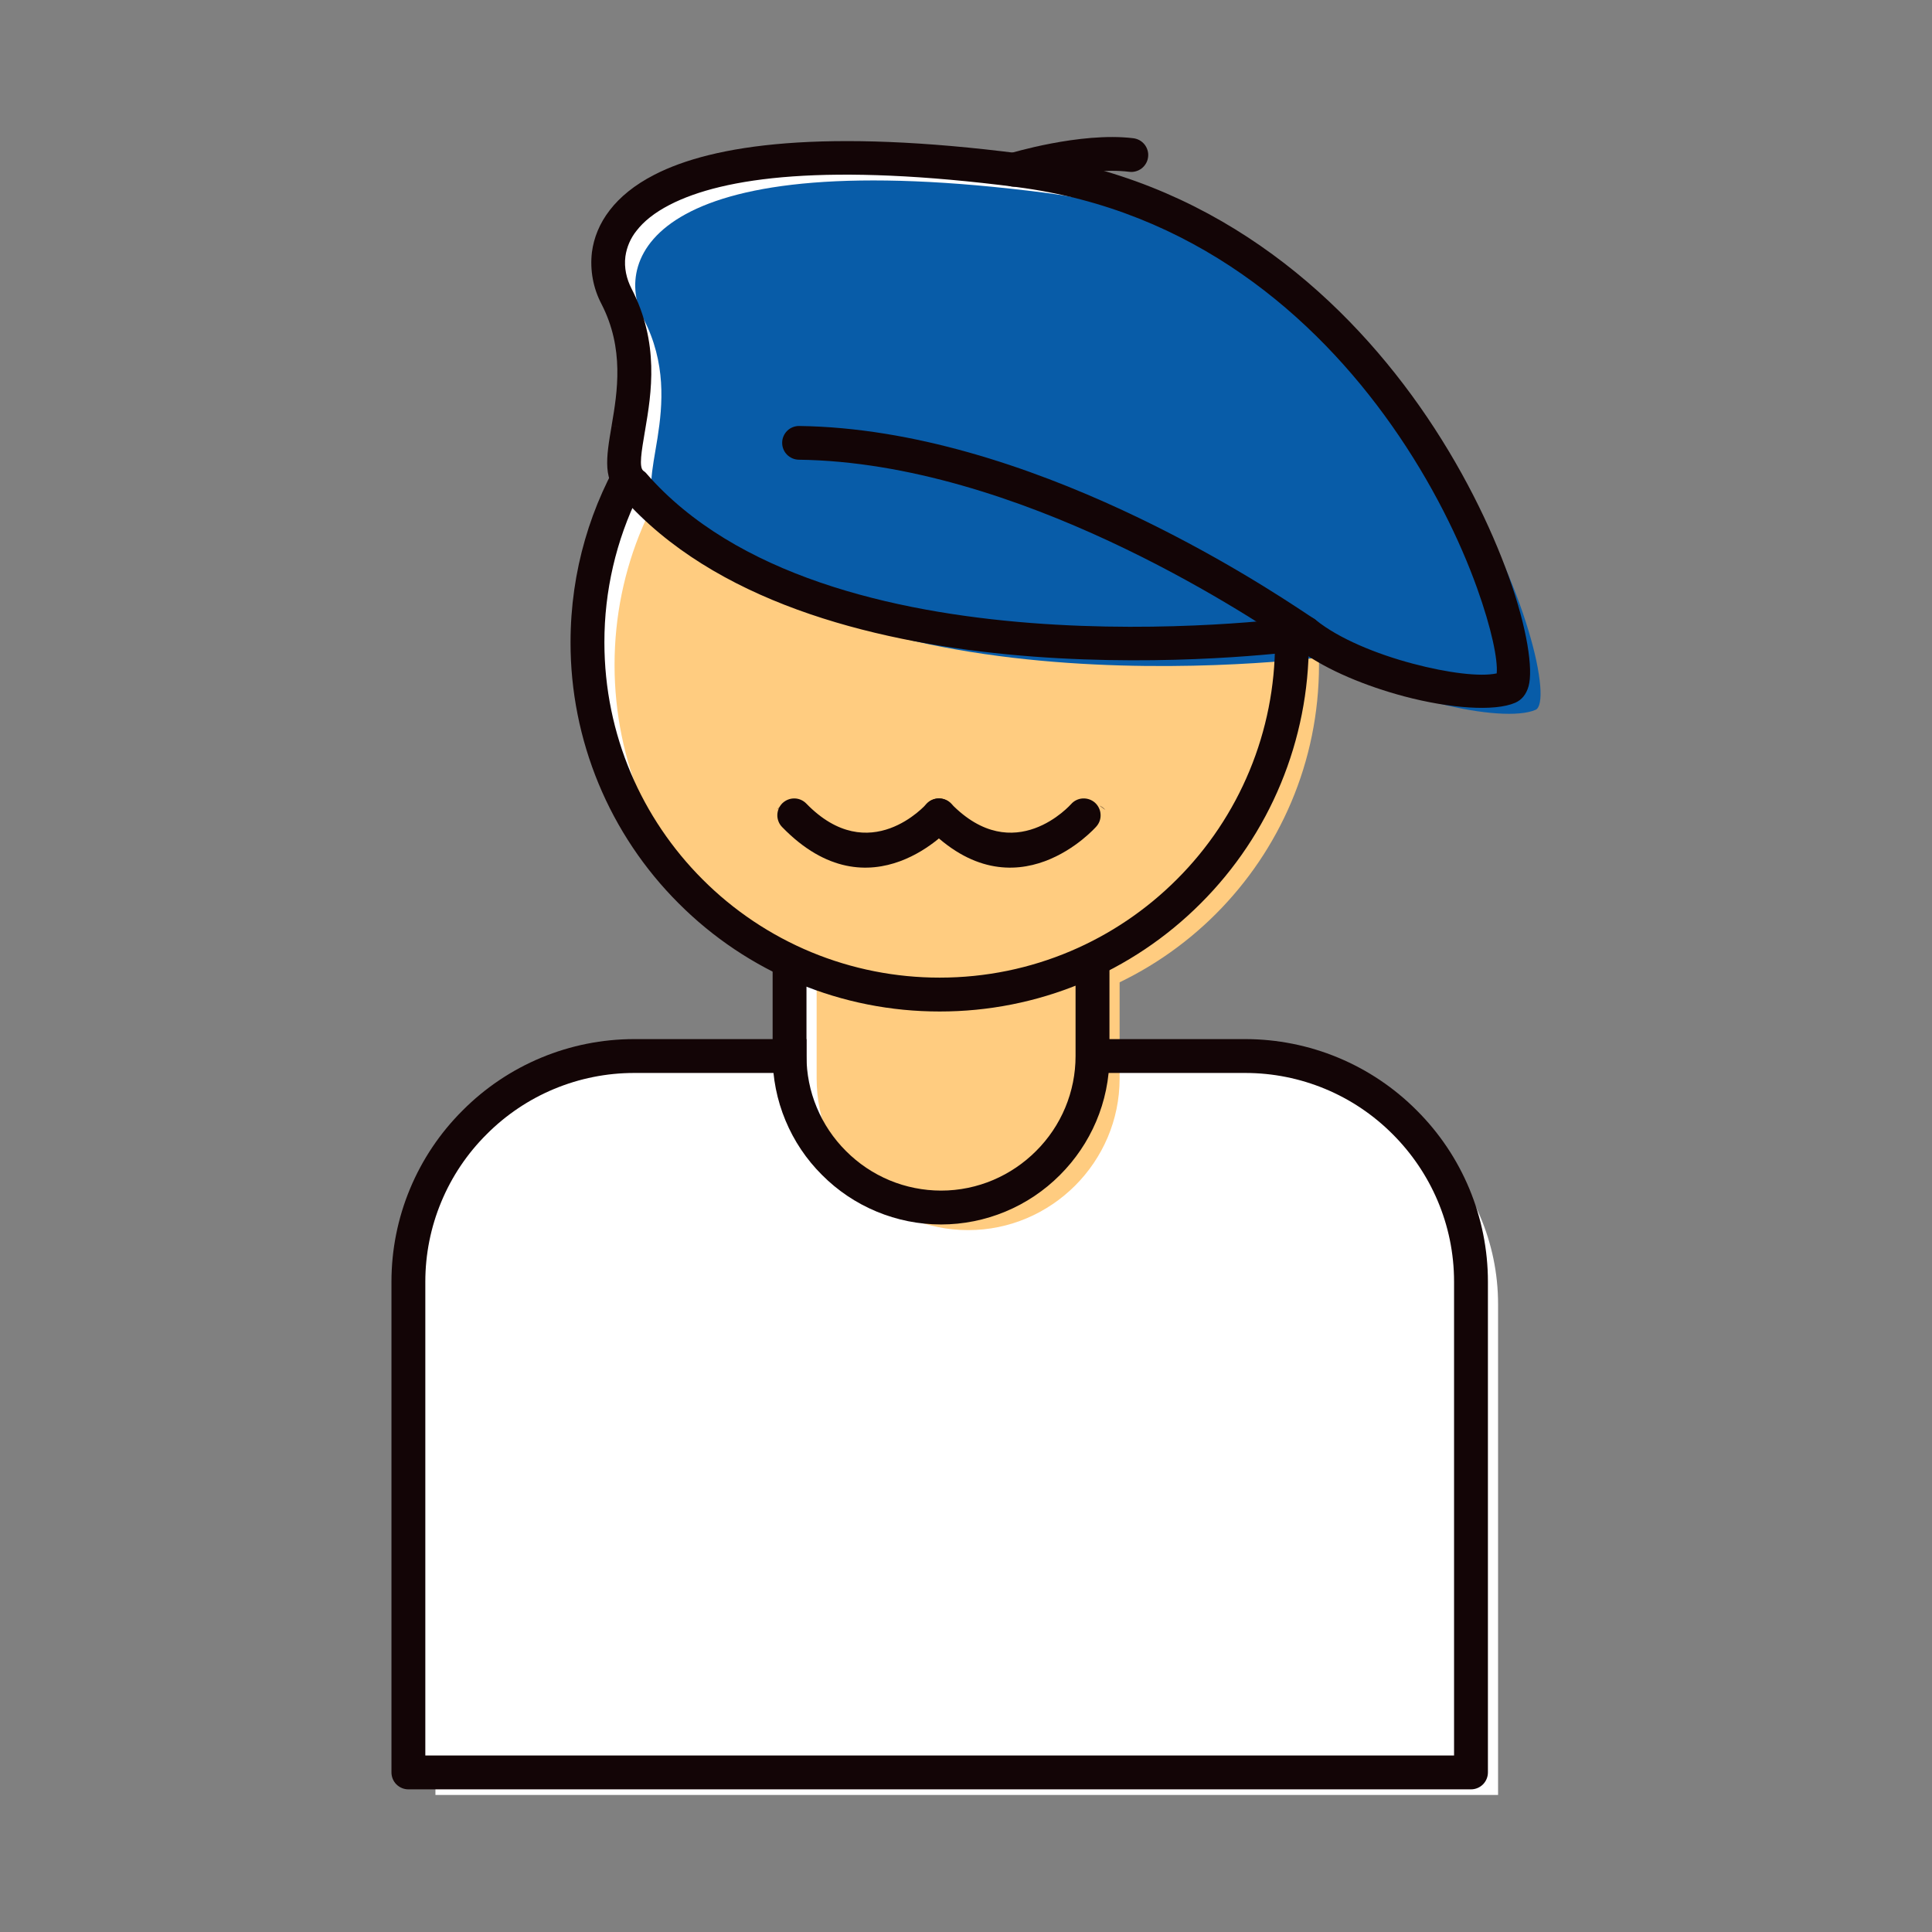 <svg width="55" height="55" viewBox="0 0 55 55" fill="none" xmlns="http://www.w3.org/2000/svg">
<rect x="0" y="0" width="55" height="55" fill="#808080" stroke="none"/>
<g id="artist" clip-path="url(#clip0_32_1507)">
<path id="Vector" fill-rule="evenodd" clip-rule="evenodd" d="M11.626 50.457H41.876V36.486C41.876 32.954 38.985 30.064 35.453 30.064H18.049C14.516 30.064 11.626 32.954 11.626 36.486V50.457Z" fill="white"/>
<path id="Vector_2" fill-rule="evenodd" clip-rule="evenodd" d="M22.476 23.372H31.102V30.064C31.098 31.206 30.643 32.301 29.835 33.109C29.027 33.917 27.932 34.373 26.789 34.376C24.417 34.376 22.476 32.435 22.476 30.064V23.372Z" fill="white"/>
<path id="Vector_3" fill-rule="evenodd" clip-rule="evenodd" d="M26.75 8.259C32.289 8.259 36.778 12.749 36.778 18.286C36.778 23.824 32.289 28.313 26.75 28.313C21.213 28.313 16.724 23.824 16.724 18.286C16.724 12.749 21.213 8.259 26.75 8.259Z" fill="white"/>
<path id="Vector_4" fill-rule="evenodd" clip-rule="evenodd" d="M37.163 18.029C37.163 18.029 23.42 19.968 18.042 13.799C17.153 13.179 18.843 10.942 17.55 8.434C16.657 6.701 17.831 3.409 29.01 4.849C40.188 6.291 43.889 19.153 42.944 19.565C41.998 19.977 38.638 19.221 37.163 18.029Z" fill="white"/>
<path id="Vector_5" fill-rule="evenodd" clip-rule="evenodd" d="M12.396 51.099H42.647V37.129C42.647 33.596 39.756 30.705 36.224 30.705H18.82C15.287 30.705 12.396 33.596 12.396 37.129V51.099Z" fill="white"/>
<path id="Vector_6" fill-rule="evenodd" clip-rule="evenodd" d="M23.248 24.014H31.873V30.706C31.873 33.078 29.932 35.019 27.56 35.019C25.189 35.019 23.248 33.078 23.248 30.706V24.014Z" fill="#FFCC80"/>
<path id="Vector_7" fill-rule="evenodd" clip-rule="evenodd" d="M27.521 8.901C33.059 8.901 37.549 13.391 37.549 18.929C37.549 24.466 33.059 28.955 27.521 28.955C21.984 28.955 17.495 24.466 17.495 18.929C17.495 13.391 21.984 8.901 27.521 8.901Z" fill="#FFCC80"/>
<path id="Vector_8" fill-rule="evenodd" clip-rule="evenodd" d="M37.934 18.672C37.934 18.672 24.191 20.611 18.813 14.441C17.924 13.821 19.613 11.584 18.321 9.077C17.428 7.343 18.602 4.051 29.781 5.492C40.959 6.933 44.66 19.796 43.715 20.207C42.769 20.62 39.41 19.863 37.934 18.672Z" fill="#085CA8"/>
<path id="Vector_9" d="M37.029 18.531C35.319 18.741 22.919 20.038 17.724 14.162C17.139 13.719 17.256 13.032 17.412 12.119L17.885 12.198L17.411 12.118L17.416 12.091C17.575 11.159 17.777 9.923 17.123 8.655C16.885 8.202 16.791 7.688 16.851 7.18C16.904 6.775 17.062 6.365 17.361 5.98C17.645 5.613 18.057 5.268 18.626 4.976C20.304 4.11 23.476 3.653 29.07 4.374C34.413 5.063 38.093 8.271 40.408 11.558C41.611 13.269 42.446 15.006 42.952 16.418C43.479 17.888 43.649 19.061 43.515 19.536C43.451 19.764 43.324 19.924 43.135 20.006C42.544 20.263 41.264 20.166 39.971 19.823C38.901 19.538 37.788 19.086 37.029 18.531ZM18.405 13.483C23.462 19.284 36.292 17.661 37.061 17.558C37.132 17.543 37.205 17.543 37.275 17.56C37.345 17.577 37.41 17.609 37.466 17.654L37.465 17.655C38.114 18.179 39.179 18.617 40.216 18.892C41.208 19.156 42.139 19.273 42.608 19.17C42.643 18.78 42.464 17.9 42.049 16.741C41.569 15.402 40.773 13.748 39.62 12.111C37.433 9.005 33.965 5.973 28.95 5.326C23.579 4.634 20.599 5.04 19.066 5.83C18.629 6.055 18.323 6.306 18.122 6.567C17.951 6.779 17.842 7.032 17.804 7.3C17.762 7.624 17.837 7.942 17.977 8.214C18.778 9.768 18.546 11.185 18.364 12.252L18.36 12.279H18.359C18.261 12.859 18.187 13.295 18.311 13.399C18.345 13.422 18.378 13.449 18.406 13.482L18.405 13.483Z" fill="#130506"/>
<path id="Vector_10" d="M36.907 18.435C37.014 18.495 37.141 18.511 37.259 18.48C37.378 18.449 37.481 18.374 37.546 18.27C37.612 18.167 37.635 18.042 37.611 17.921C37.588 17.801 37.519 17.694 37.419 17.622L37.243 17.506C35.941 16.641 29.277 12.212 22.752 12.127C22.689 12.126 22.627 12.138 22.568 12.161C22.509 12.184 22.456 12.219 22.411 12.263C22.366 12.307 22.33 12.36 22.305 12.418C22.28 12.476 22.267 12.538 22.267 12.601C22.266 12.664 22.277 12.727 22.301 12.785C22.324 12.844 22.359 12.897 22.403 12.942C22.447 12.987 22.5 13.023 22.558 13.048C22.616 13.073 22.678 13.086 22.741 13.087C28.978 13.167 35.448 17.468 36.713 18.308C36.794 18.362 36.853 18.401 36.907 18.435ZM28.728 4.372C28.668 4.39 28.611 4.42 28.562 4.46C28.514 4.5 28.473 4.55 28.443 4.605C28.414 4.661 28.395 4.722 28.389 4.785C28.383 4.848 28.389 4.911 28.407 4.972C28.426 5.032 28.456 5.089 28.496 5.138C28.536 5.186 28.585 5.227 28.641 5.257C28.697 5.287 28.758 5.305 28.821 5.311C28.884 5.318 28.947 5.311 29.008 5.293C29.012 5.292 30.84 4.733 32.141 4.89C32.204 4.899 32.269 4.895 32.33 4.878C32.392 4.862 32.45 4.833 32.501 4.794C32.551 4.755 32.593 4.706 32.625 4.65C32.657 4.595 32.677 4.533 32.684 4.47C32.692 4.406 32.687 4.342 32.669 4.281C32.651 4.219 32.622 4.162 32.582 4.112C32.542 4.062 32.492 4.021 32.436 3.99C32.38 3.96 32.318 3.941 32.254 3.934C30.75 3.753 28.734 4.369 28.728 4.372ZM26.373 22.889C26.415 22.842 26.466 22.803 26.523 22.776C26.58 22.749 26.642 22.733 26.705 22.73C26.768 22.727 26.831 22.736 26.89 22.757C26.95 22.778 27.005 22.81 27.052 22.852C27.099 22.895 27.137 22.946 27.164 23.003C27.191 23.06 27.207 23.122 27.21 23.184C27.214 23.248 27.204 23.311 27.183 23.37C27.162 23.43 27.13 23.485 27.088 23.532C27.081 23.539 24.794 26.149 22.265 23.544C22.221 23.499 22.186 23.446 22.163 23.387C22.14 23.329 22.128 23.266 22.129 23.203C22.13 23.14 22.143 23.078 22.168 23.02C22.193 22.962 22.229 22.909 22.274 22.865C22.32 22.822 22.373 22.787 22.431 22.764C22.49 22.74 22.553 22.729 22.616 22.73C22.679 22.73 22.741 22.744 22.799 22.769C22.857 22.794 22.909 22.83 22.953 22.875C24.757 24.732 26.367 22.893 26.373 22.889Z" fill="#130506"/>
<path id="Vector_11" d="M30.494 22.889C30.536 22.842 30.587 22.803 30.644 22.776C30.701 22.749 30.763 22.733 30.826 22.73C30.889 22.727 30.952 22.736 31.012 22.757C31.071 22.778 31.126 22.81 31.173 22.852C31.22 22.895 31.258 22.946 31.285 23.003C31.312 23.06 31.328 23.121 31.331 23.184C31.335 23.247 31.326 23.311 31.305 23.37C31.284 23.43 31.251 23.484 31.209 23.531C31.202 23.539 28.915 26.149 26.385 23.544C26.296 23.453 26.247 23.33 26.249 23.203C26.251 23.076 26.303 22.954 26.395 22.865C26.486 22.777 26.609 22.728 26.736 22.73C26.863 22.731 26.985 22.784 27.073 22.875C28.877 24.732 30.489 22.893 30.494 22.889ZM31.3 22.932C31.363 22.962 31.42 23.005 31.466 23.057C31.412 23.014 31.357 22.972 31.3 22.932ZM31.584 26.826V30.064C31.584 31.382 31.044 32.581 30.176 33.449C29.732 33.895 29.204 34.25 28.623 34.491C28.042 34.733 27.419 34.858 26.789 34.858C26.16 34.858 25.536 34.733 24.955 34.491C24.374 34.25 23.846 33.896 23.402 33.449C22.956 33.006 22.602 32.478 22.361 31.897C22.119 31.316 21.995 30.693 21.995 30.064V26.829C22.268 27.06 22.593 27.27 22.959 27.454V30.064C22.959 30.566 23.058 31.064 23.252 31.528C23.445 31.992 23.727 32.413 24.084 32.768C24.438 33.124 24.86 33.407 25.324 33.601C25.788 33.794 26.286 33.893 26.789 33.894C27.842 33.894 28.8 33.462 29.494 32.768C29.851 32.413 30.134 31.992 30.327 31.528C30.52 31.064 30.619 30.566 30.619 30.064V27.454C30.964 27.282 31.287 27.072 31.584 26.826ZM22.118 23.049C22.16 23.002 22.212 22.964 22.269 22.937C22.218 22.973 22.168 23.011 22.118 23.049Z" fill="#130506"/>
<path id="Vector_12" d="M12.108 49.975H41.394V36.486C41.394 34.854 40.726 33.368 39.649 32.291C39.099 31.738 38.446 31.299 37.725 30.999C37.005 30.7 36.233 30.545 35.454 30.545H30.964V29.581H35.454C36.36 29.582 37.257 29.761 38.094 30.109C38.931 30.457 39.691 30.967 40.331 31.61C40.973 32.249 41.483 33.009 41.831 33.846C42.178 34.683 42.358 35.58 42.358 36.486V50.457C42.358 50.585 42.307 50.707 42.217 50.798C42.127 50.888 42.004 50.939 41.877 50.939H11.626C11.498 50.939 11.376 50.888 11.285 50.798C11.195 50.708 11.144 50.585 11.144 50.457V36.486C11.144 35.58 11.323 34.683 11.671 33.846C12.019 33.009 12.529 32.249 13.172 31.61C13.811 30.967 14.572 30.457 15.409 30.109C16.245 29.761 17.143 29.582 18.049 29.581H22.959V30.545H18.049C17.27 30.545 16.497 30.7 15.777 30.999C15.057 31.299 14.403 31.738 13.853 32.291C13.3 32.841 12.861 33.495 12.562 34.215C12.262 34.935 12.108 35.707 12.108 36.486V49.975ZM37.259 18.233V18.286C37.261 19.666 36.99 21.033 36.462 22.308C35.934 23.584 35.159 24.742 34.182 25.717C33.207 26.694 32.049 27.469 30.773 27.998C29.498 28.526 28.131 28.797 26.751 28.795C25.37 28.797 24.003 28.526 22.728 27.997C21.453 27.469 20.295 26.694 19.32 25.717C18.343 24.742 17.568 23.584 17.04 22.309C16.512 21.033 16.24 19.666 16.242 18.286C16.242 16.255 16.819 14.359 17.817 12.752C17.736 13.302 17.734 13.712 18.043 13.927C18.088 13.979 18.135 14.028 18.181 14.078C17.538 15.387 17.204 16.827 17.206 18.286C17.206 20.922 18.275 23.308 20.001 25.035C20.887 25.923 21.939 26.627 23.097 27.107C24.255 27.586 25.497 27.832 26.751 27.831C29.387 27.831 31.774 26.763 33.501 25.035C34.389 24.15 35.092 23.098 35.572 21.939C36.052 20.781 36.298 19.54 36.297 18.286V18.256C36.586 18.228 36.875 18.196 37.163 18.158L37.259 18.233Z" fill="#130506"/>
</g>
<defs>
<clipPath id="clip0_32_1507">
<rect width="55" height="55" fill="white"/>
</clipPath>
</defs>
</svg>
